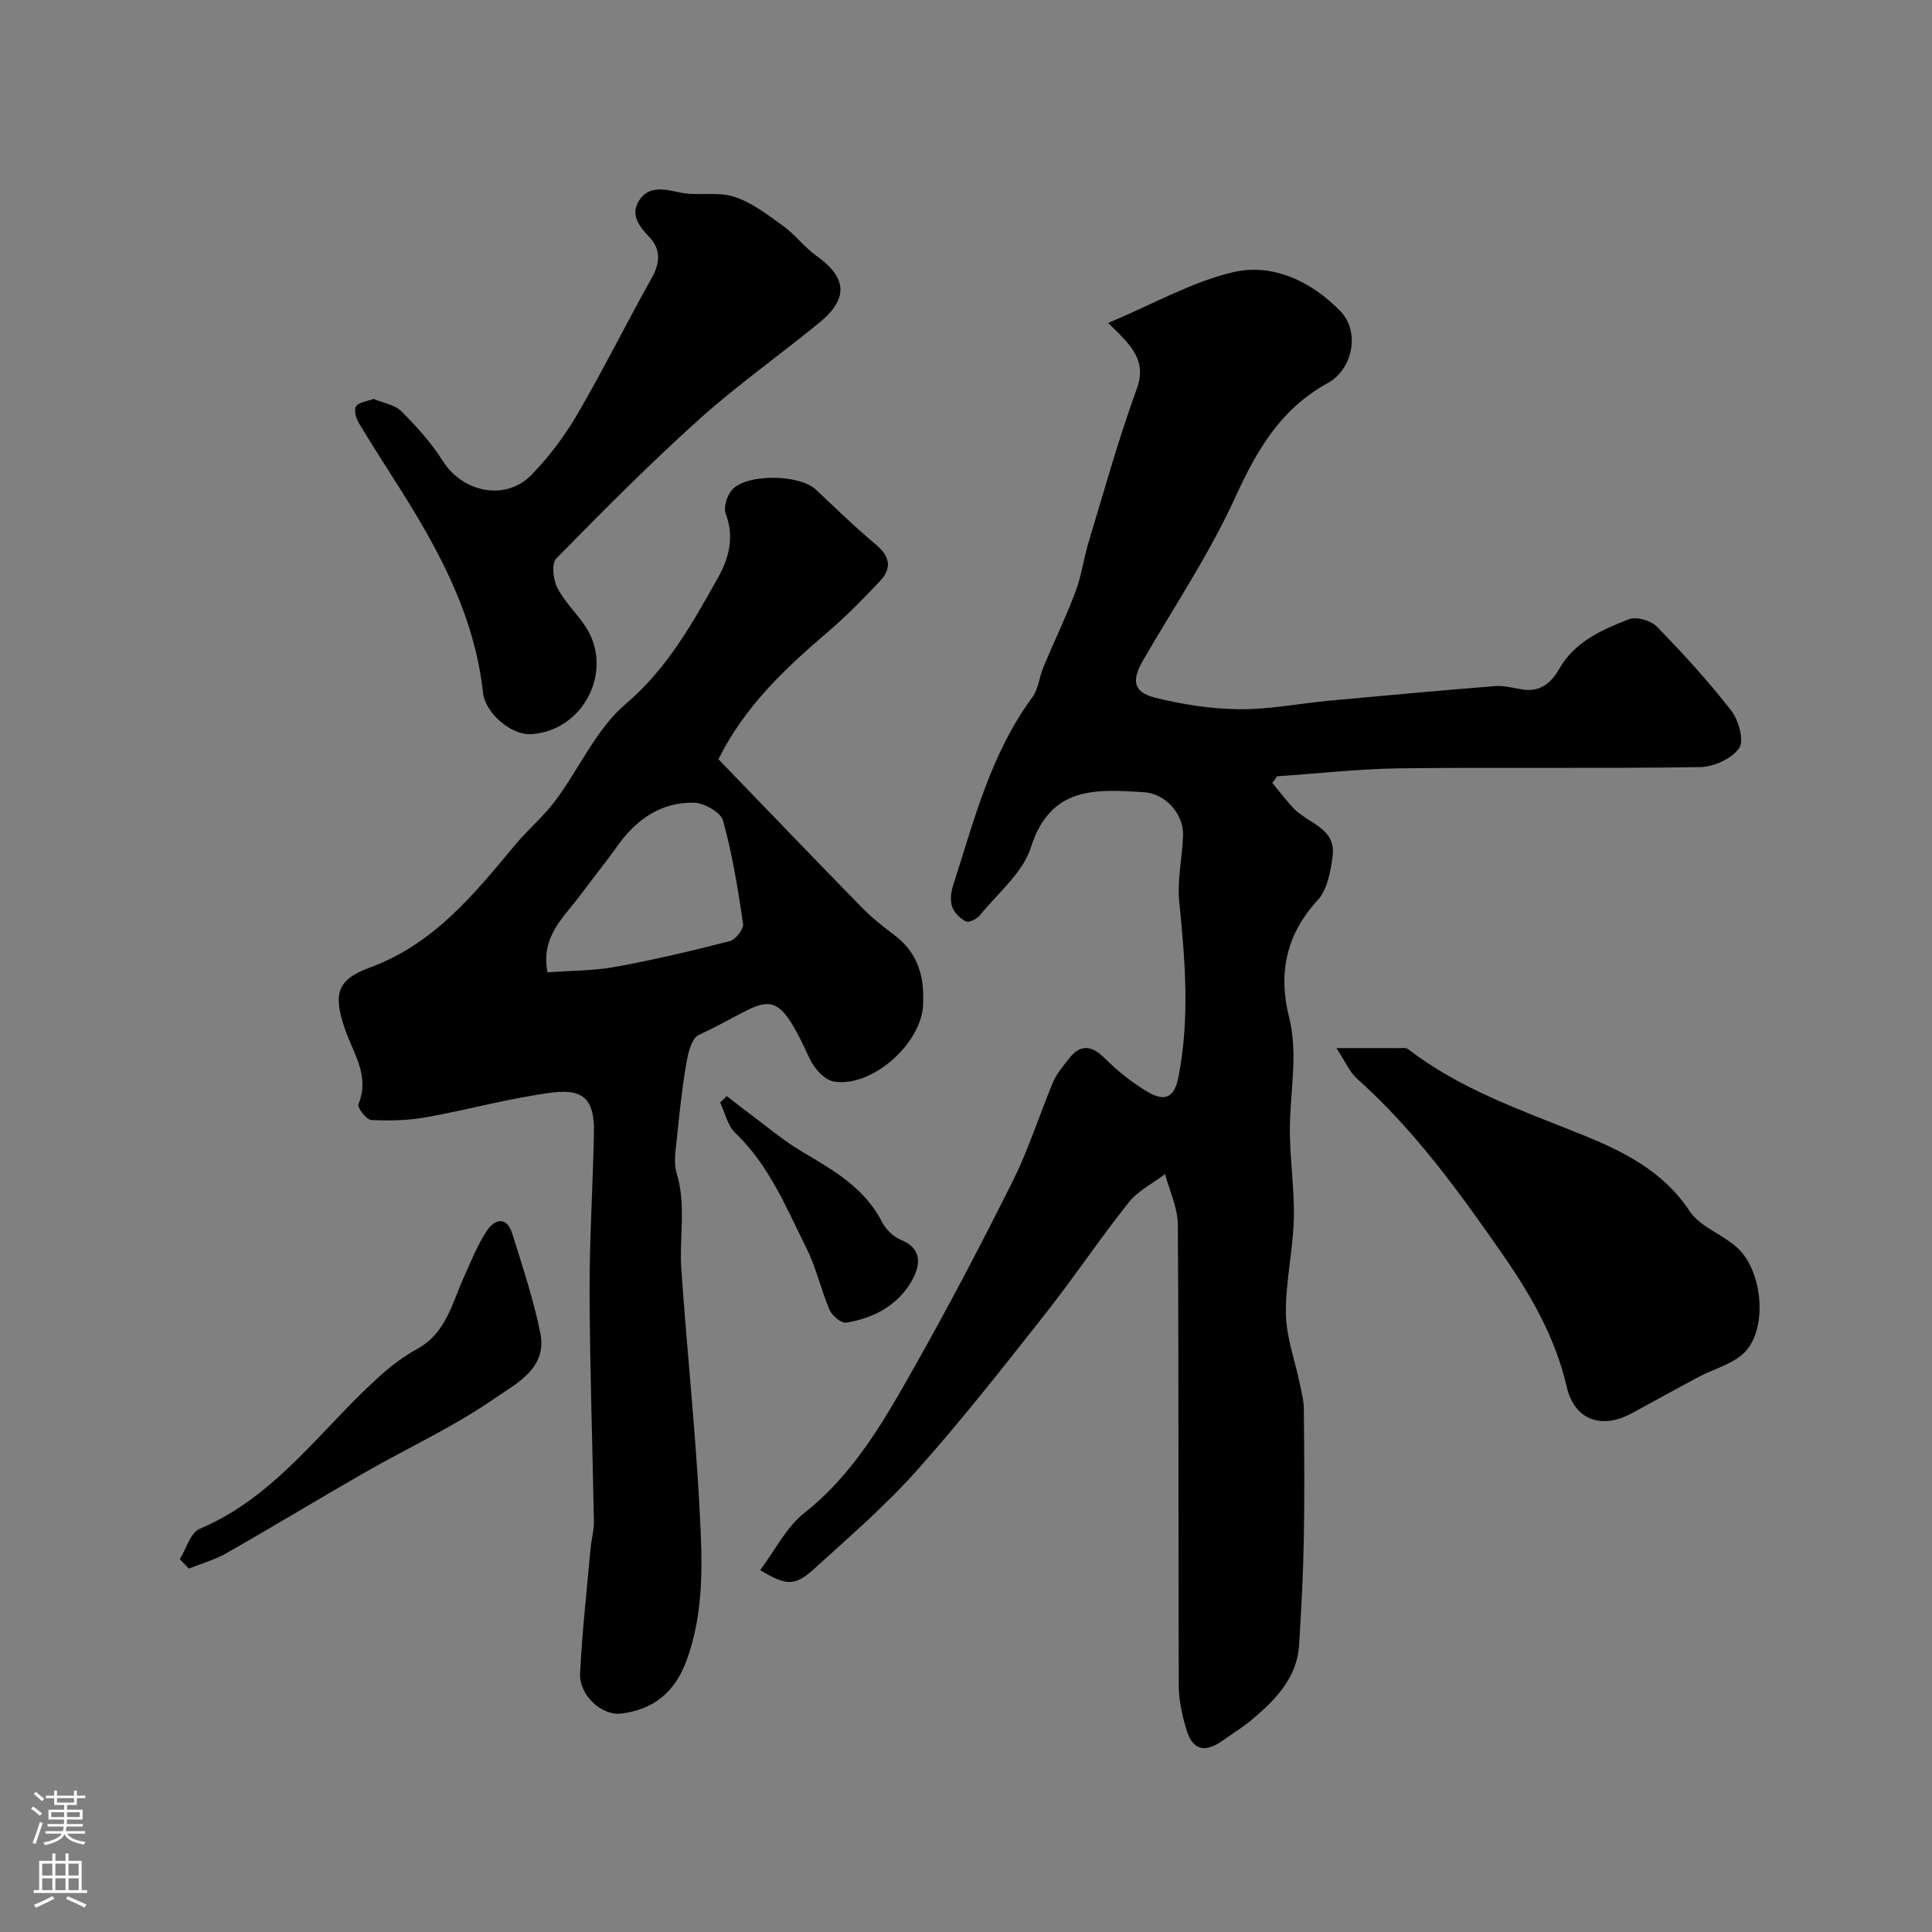 <svg enable-background="new 0 0 400 400" viewBox="0 0 400 400" xmlns="http://www.w3.org/2000/svg"><rect x="0" y="0" width="400" height="400" fill="#808080" stroke="none"/><g fill="#010000"><path d="m229.42 66.87c9.39-3.94 17.32-8.5 25.86-10.51 8.31-1.96 16.33 2.01 22.19 8.02 4.22 4.33 2.56 12.1-2.56 14.92-9.84 5.42-14.72 13.94-19.21 23.77-5.34 11.67-12.57 22.48-19.03 33.63-2.42 4.17-2.06 6.6 2.47 7.74 5.66 1.42 11.6 2.34 17.43 2.4 6.2.06 12.4-1.19 18.61-1.77 11.46-1.06 22.92-2.11 34.39-3.02 1.9-.15 3.86.44 5.79.72 3.59.52 5.86-1.46 7.43-4.24 3.24-5.71 8.87-8.13 14.47-10.33 1.54-.61 4.56.28 5.79 1.55 5.4 5.54 10.65 11.28 15.39 17.39 1.54 1.98 2.71 6.23 1.64 7.75-1.53 2.18-5.26 3.88-8.08 3.93-20.66.32-41.33.01-61.99.25-8.53.1-17.04 1.08-25.57 1.65-.34.46-.68.92-1.02 1.38 1.46 1.76 2.84 3.59 4.4 5.25 2.96 3.14 8.89 4.08 8.08 9.97-.43 3.13-1.09 6.88-3.08 9.03-6.55 7.11-8.2 15.22-5.96 24.12 1.97 7.81.22 15.45.19 23.17-.02 6.27.98 12.55.82 18.8-.17 6.54-1.74 13.07-1.64 19.59.07 4.79 1.86 9.54 2.85 14.32.36 1.75.84 3.51.86 5.27.09 9.02.17 18.04 0 27.06-.13 7.29-.52 14.58-.97 21.86-.41 6.62-4.61 11.07-9.29 15.09-2.1 1.8-4.47 3.28-6.75 4.87-3.53 2.47-6.04 1.78-7.28-2.36-.88-2.94-1.59-6.06-1.6-9.1-.11-31.83.02-63.66-.19-95.49-.02-3.5-1.72-6.98-2.64-10.47-2.55 1.94-5.62 3.46-7.55 5.89-6 7.54-11.36 15.58-17.33 23.15-8.64 10.94-17.25 21.93-26.52 32.32-6.54 7.33-14.04 13.82-21.34 20.44-3.94 3.57-5.76 3.43-11.09.19 3.04-4.04 5.37-8.85 9.15-11.84 10.23-8.08 16.44-19 22.62-29.93 7.22-12.78 14.05-25.79 20.6-38.93 3.26-6.53 5.43-13.58 8.27-20.33.74-1.77 2.08-3.31 3.28-4.85 2.4-3.07 4.67-2.8 7.42-.08 2.66 2.63 5.65 5.05 8.86 6.94 3.82 2.25 5.62.97 6.42-3.18 2.34-12.08 1.36-24.09.14-36.19-.46-4.52.65-9.17.79-13.77.13-4.41-3.69-8.62-8.07-8.89-9.88-.61-19.36-1.37-23.43 11.41-1.68 5.28-6.84 9.47-10.55 14.05-.62.77-2.25 1.59-2.88 1.29-1.2-.57-2.45-1.8-2.87-3.03-.45-1.3-.26-3.03.18-4.39 4.34-13.46 7.79-27.29 16.41-38.98 1.28-1.74 1.45-4.27 2.33-6.35 2.17-5.18 4.63-10.25 6.61-15.51 1.25-3.33 1.7-6.94 2.74-10.36 3.2-10.57 6.16-21.24 9.93-31.61 2.14-5.82-.97-8.94-5.92-13.67z"/><path d="m148.74 157.19c10.02 10.38 19.73 20.5 29.53 30.53 2.06 2.11 4.38 4 6.75 5.76 5.04 3.74 6.43 8.66 6.08 14.77-.45 7.87-10.51 16.88-18.36 15.69-1.03-.15-2.1-.89-2.87-1.64-.92-.89-1.72-2.01-2.26-3.17-7.67-16.65-8.13-11.74-22.97-4.83-1.48.69-2.2 3.83-2.56 5.95-.9 5.31-1.46 10.68-2.01 16.04-.22 2.19-.6 4.58.02 6.6 2.02 6.59.52 13.26.97 19.85 1.14 16.58 2.91 33.12 3.78 49.71.55 10.48 1.06 21.07-2.69 31.32-2.39 6.54-6.76 10.14-13.52 11.01-3.98.51-8.76-3.77-8.53-8.33.43-8.69 1.41-17.36 2.19-26.03.16-1.79.7-3.57.67-5.34-.27-15.76-.84-31.53-.89-47.29-.04-11.1.68-22.19.9-33.29.13-6.6-1.96-9.13-8.51-8.31-8.83 1.11-17.47 3.57-26.25 5.13-3.72.66-7.59.76-11.37.56-.99-.05-2.91-2.59-2.64-3.25 2.5-6.03-1.22-10.77-2.9-15.9-2.26-6.9-1.62-9.88 5.29-12.42 13.25-4.86 21.53-15.14 30.05-25.37 2.64-3.17 5.88-5.87 8.34-9.17 4.95-6.63 8.45-14.82 14.55-20.01 8.67-7.38 13.82-16.7 19.12-26.15 2.24-4 3.45-8.39 1.61-13.21-.51-1.33.24-3.77 1.27-4.95 3.03-3.46 14.01-3.26 17.39-.08 4.09 3.85 8.12 7.79 12.43 11.38 2.91 2.43 3.34 4.88.88 7.51-3.46 3.69-7.02 7.32-10.86 10.6-8.79 7.52-17.17 15.35-22.63 26.33zm-35.39 44.12c4.92-.36 9.56-.31 14.04-1.13 7.96-1.45 15.86-3.31 23.7-5.33 1.2-.31 2.91-2.48 2.76-3.56-1.06-7.2-2.22-14.43-4.16-21.42-.48-1.72-3.97-3.66-6.09-3.69-6.64-.08-11.73 3.35-15.59 8.72-2.56 3.57-5.31 7.01-7.94 10.53-3.35 4.53-8.14 8.39-6.72 15.88z"/><path d="m77.35 82.59c1.99.84 4.38 1.19 5.75 2.57 3.16 3.15 6.23 6.55 8.6 10.31 4.09 6.49 12.99 8.34 18.32 2.86 3.61-3.72 6.85-7.99 9.46-12.47 5.43-9.31 10.23-18.98 15.5-28.39 1.74-3.09 1.79-5.94-.5-8.34-2.22-2.32-4.02-4.73-2.15-7.63 1.97-3.06 5.09-2.38 8.37-1.66 3.66.8 7.79-.23 11.28.89 3.69 1.18 7.01 3.78 10.23 6.1 2.45 1.77 4.32 4.36 6.78 6.11 6.36 4.5 6.76 8.85.66 13.85-8.23 6.75-16.98 12.91-24.89 20.02-10.24 9.21-19.96 19-29.6 28.84-1 1.02-.64 4.34.22 6.03 1.45 2.86 3.93 5.19 5.75 7.89 6.11 9.06-.16 21.67-11.09 22.43-4.2.29-9.58-4.36-10.05-8.64-1.69-15.51-8.78-28.84-16.9-41.74-2.95-4.7-5.98-9.34-8.83-14.1-.57-.96-1.02-2.7-.54-3.4.59-.87 2.23-1 3.63-1.53z"/><path d="m276.69 217c5.57 0 9.22-.01 12.88.01.66 0 1.52-.14 1.96.2 10.7 8.25 23.27 12.59 35.61 17.55 8.65 3.48 17.09 7.53 22.67 15.98 2.19 3.32 6.94 4.83 10.01 7.72 5.09 4.78 6.16 16.36 1.57 21.33-2.37 2.57-6.45 3.55-9.73 5.3-4.58 2.45-9.14 4.95-13.7 7.45-6.7 3.67-12.08 1.1-13.56-5.31-2.38-10.33-7.44-19.08-13.27-27.48-9.01-12.98-18.27-25.79-30.17-36.42-1.54-1.37-2.39-3.48-4.27-6.33z"/><path d="m37.23 322.81c1.34-2.15 2.18-5.46 4.09-6.27 15.94-6.72 25.34-20.97 37.6-31.9 2.28-2.03 4.79-3.9 7.46-5.36 5.94-3.25 7.19-9.37 9.64-14.8 1.46-3.24 2.77-6.61 4.71-9.56 1.67-2.54 4.18-3.24 5.36.58 2.11 6.8 4.39 13.6 5.79 20.56 1.47 7.34-5.19 10.49-9.58 13.54-8.38 5.81-17.79 10.12-26.68 15.21-9.62 5.51-19.09 11.26-28.72 16.75-2.42 1.38-5.2 2.15-7.81 3.19-.63-.64-1.24-1.29-1.86-1.94z"/><path d="m150.47 226.94c1.6 1.23 3.18 2.49 4.8 3.69 3.52 2.61 6.89 5.49 10.64 7.72 6.48 3.86 13.01 7.46 16.66 14.58.79 1.54 2.34 3.1 3.9 3.74 4.71 1.93 4.01 5.47 2.31 8.49-2.89 5.12-7.9 7.76-13.6 8.68-1.01.16-2.9-1.43-3.42-2.63-1.78-4.14-2.74-8.67-4.74-12.68-4.21-8.41-7.74-17.25-14.8-23.98-1.59-1.52-2.11-4.16-3.12-6.29.46-.45.92-.88 1.37-1.32z"/></g><path d="m6.44 374.46.42-.45c.65.47 1.27.95 1.85 1.44l-.45.49c-.65-.56-1.25-1.06-1.82-1.48m.93 7.33-.63-.26c.55-1.36 1.05-2.8 1.52-4.33.19.1.38.19.59.27-.46 1.29-.95 2.73-1.48 4.32m-.38-10.38.44-.42c.43.34 1.01.82 1.74 1.44l-.49.49c-.53-.51-1.09-1.01-1.69-1.51m2.5.35h1.72v-1.04h.59v1.04h3.52v-1.04h.59v1.04h1.75v.53h-1.75v1.42h-2.03v.97h3.22v2.03h-3.24c0 .35-.01.66-.03.93h3.32v.53h-3.37c-.03.27-.08.58-.15.94h3.96v.53h-3.71c.67.92 1.93 1.48 3.79 1.68-.13.24-.23.44-.29.59-2.13-.38-3.48-1.08-4.04-2.12-.43.97-1.77 1.72-4.03 2.23-.09-.19-.2-.37-.33-.55 2.1-.42 3.37-1.03 3.81-1.83h-3.36v-.53h3.58c.08-.29.13-.61.16-.94h-3.33v-.53h3.39c.02-.27.04-.58.04-.93h-3.23v-2.03h3.25v-.97h-2.07v-1.42h-1.73zm1.12 3.44v1h2.65c.01-.3.02-.44.01-.4v-.25-.35zm1.19-2h3.52v-.91h-3.52zm4.71 2h-2.63v.59c0 .15-.01.28-.01.4h2.64z" fill="#fbfafc"/><path d="m13.56 383.74h.63v1.52h2.72v6.07h1.13v.6h-11.06v-.6h1.13v-6.07h2.73v-1.52h.63v1.52h2.1v-1.52zm-2.69 8.83.38.56c-1.24.63-2.53 1.25-3.85 1.85-.1-.21-.21-.42-.34-.63 1.36-.55 2.63-1.15 3.81-1.78m-2.13-4.27h2.1v-2.45h-2.1zm0 3.04h2.1v-2.46h-2.1zm2.72-3.04h2.1v-2.45h-2.1zm0 3.04h2.1v-2.46h-2.1zm6.07 3.6c-1.41-.71-2.7-1.3-3.86-1.78l.35-.56c1.45.62 2.75 1.19 3.88 1.72zm-1.25-9.09h-2.1v2.45h2.1zm-2.09 5.49h2.1v-2.45h-2.1z" fill="#fbfafc"/></svg>